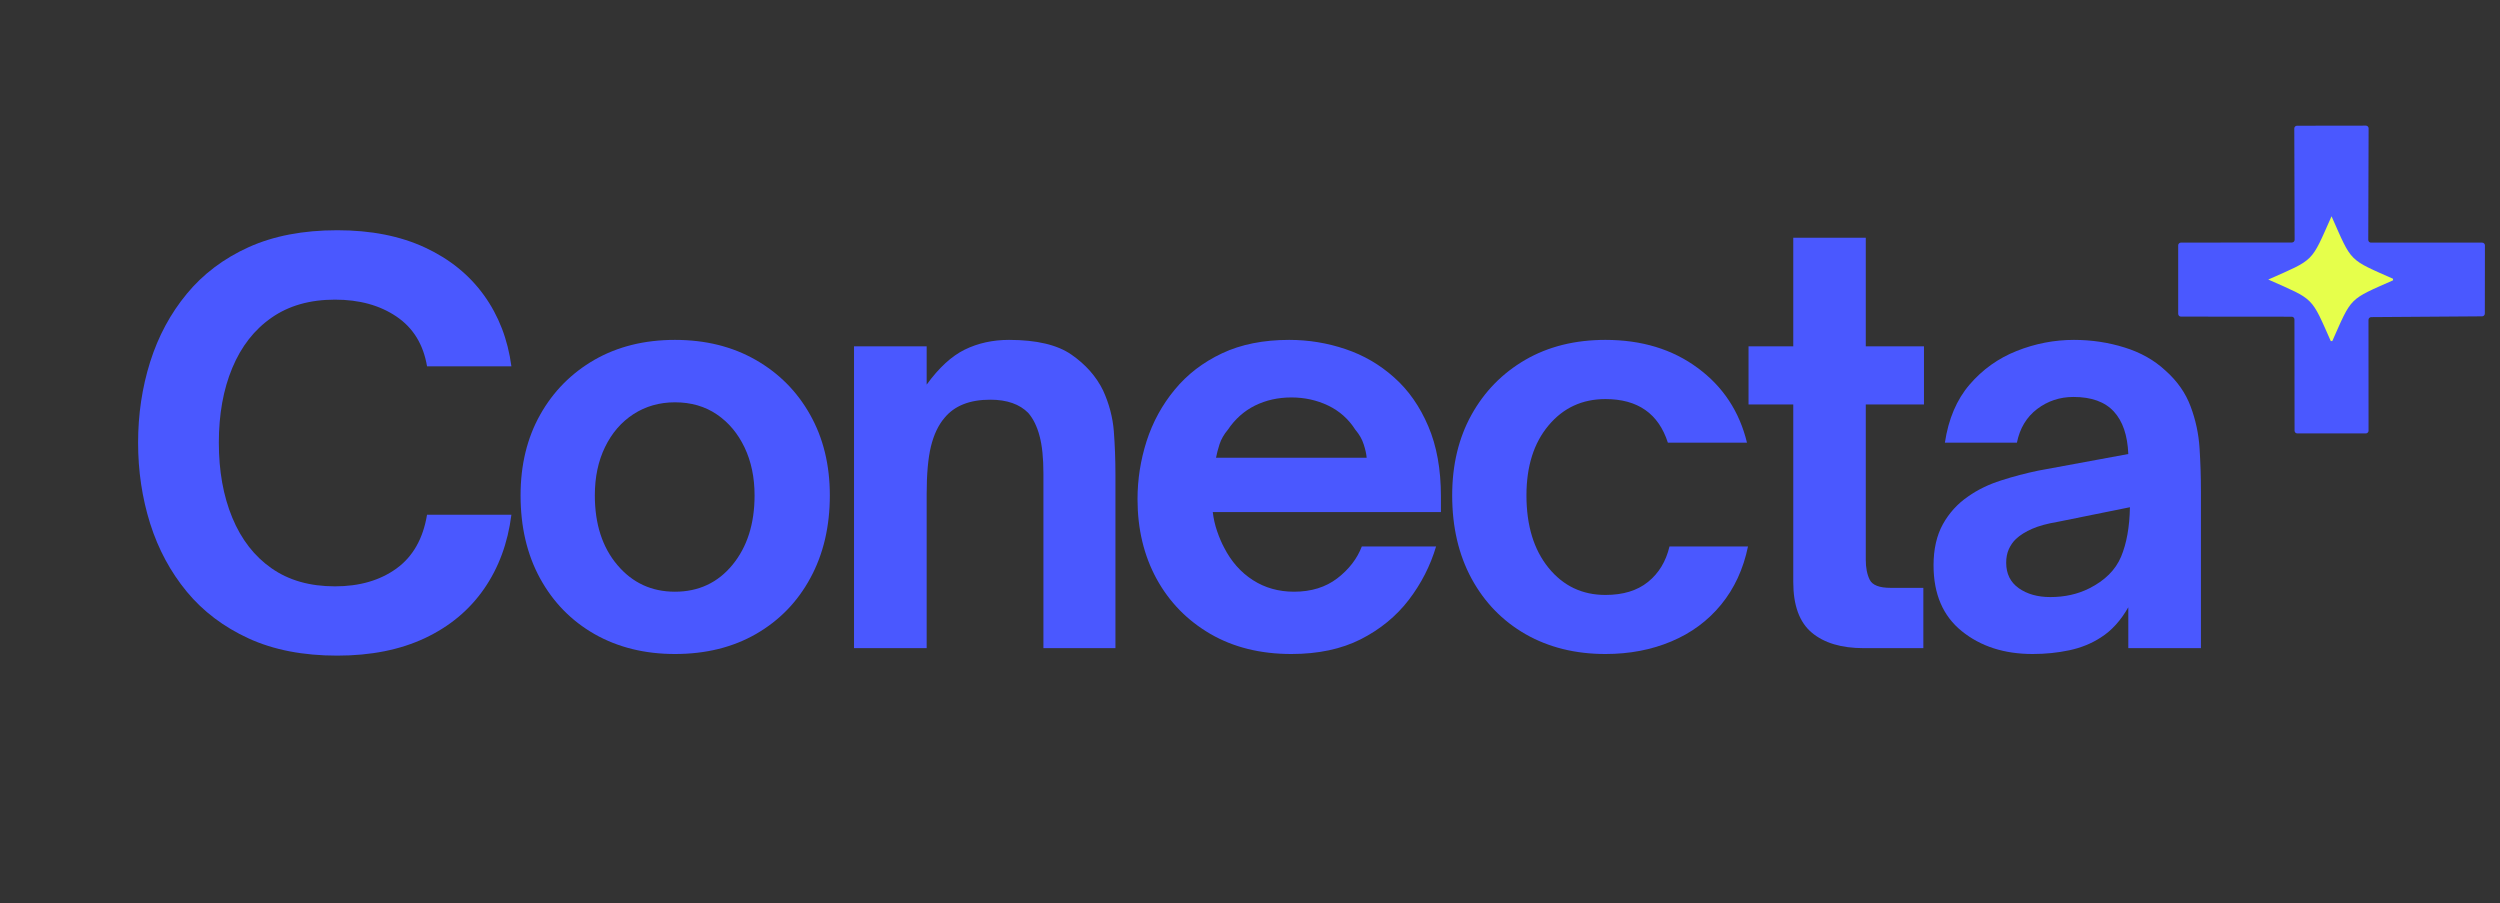 <svg xmlns="http://www.w3.org/2000/svg" xmlns:xlink="http://www.w3.org/1999/xlink" width="418" zoomAndPan="magnify" viewBox="0 0 313.5 113.25" height="151" preserveAspectRatio="xMidYMid meet"><rect x="0" y="0" width="313.5" height="113.25" fill="#333333" stroke="none"/><defs><g></g><clipPath id="53ab949c6a"><path d="M 273.145 15.754 L 311.887 15.754 L 311.887 54.496 L 273.145 54.496 Z M 273.145 15.754 " clip-rule="nonzero"></path></clipPath><clipPath id="c86f2e0bf0"><path d="M 284.441 27.121 L 300.086 27.121 L 300.086 42.77 L 284.441 42.77 Z M 284.441 27.121 " clip-rule="nonzero"></path></clipPath></defs><g clip-path="url(#53ab949c6a)"><path fill="#4a58ff" d="M 297.008 40.109 L 297.016 54.012 C 297.016 54.199 296.859 54.352 296.672 54.352 L 288.078 54.352 C 287.891 54.352 287.738 54.199 287.738 54.012 L 287.723 40.055 C 287.723 39.867 287.566 39.715 287.379 39.715 L 273.488 39.703 C 273.297 39.703 273.145 39.551 273.145 39.359 L 273.145 30.762 C 273.145 30.574 273.301 30.422 273.488 30.422 L 287.406 30.41 C 287.594 30.41 287.746 30.258 287.746 30.07 L 287.703 16.105 C 287.703 15.918 287.855 15.766 288.047 15.766 L 296.684 15.754 C 296.871 15.754 297.023 15.906 297.023 16.094 L 296.98 30.082 C 296.98 30.27 297.133 30.426 297.32 30.426 L 311.266 30.426 C 311.457 30.426 311.609 30.578 311.609 30.766 L 311.598 39.324 C 311.598 39.516 311.445 39.668 311.258 39.668 L 297.348 39.766 C 297.164 39.77 297.008 39.922 297.008 40.109 Z M 297.008 40.109 " fill-opacity="1" fill-rule="nonzero"></path></g><g fill="#4a58ff" fill-opacity="1"><g transform="translate(14.692, 81.278)"><g><path d="M 27.594 0.938 C 23.32 0.938 19.617 0.219 16.484 -1.219 C 13.359 -2.656 10.773 -4.609 8.734 -7.078 C 6.691 -9.555 5.16 -12.398 4.141 -15.609 C 3.129 -18.828 2.625 -22.211 2.625 -25.766 C 2.625 -29.316 3.129 -32.695 4.141 -35.906 C 5.16 -39.125 6.691 -41.969 8.734 -44.438 C 10.773 -46.914 13.359 -48.863 16.484 -50.281 C 19.617 -51.695 23.32 -52.406 27.594 -52.406 C 31.812 -52.406 35.473 -51.688 38.578 -50.25 C 41.68 -48.812 44.156 -46.812 46 -44.25 C 47.844 -41.688 48.988 -38.719 49.438 -35.344 L 38.859 -35.344 C 38.398 -38.082 37.125 -40.16 35.031 -41.578 C 32.945 -42.992 30.375 -43.703 27.312 -43.703 C 24.164 -43.703 21.516 -42.945 19.359 -41.438 C 17.203 -39.938 15.562 -37.836 14.438 -35.141 C 13.312 -32.441 12.75 -29.316 12.75 -25.766 C 12.75 -22.211 13.312 -19.078 14.438 -16.359 C 15.562 -13.641 17.203 -11.523 19.359 -10.016 C 21.516 -8.504 24.164 -7.75 27.312 -7.75 C 30.375 -7.75 32.938 -8.488 35 -9.969 C 37.07 -11.457 38.359 -13.711 38.859 -16.734 L 49.438 -16.734 C 48.988 -13.18 47.844 -10.078 46 -7.422 C 44.156 -4.766 41.68 -2.707 38.578 -1.25 C 35.473 0.207 31.812 0.938 27.594 0.938 Z M 27.594 0.938 "></path></g></g></g><g fill="#4a58ff" fill-opacity="1"><g transform="translate(62.717, 81.278)"><g><path d="M 21.922 0.734 C 18.141 0.734 14.785 -0.094 11.859 -1.75 C 8.941 -3.414 6.66 -5.742 5.016 -8.734 C 3.379 -11.723 2.562 -15.195 2.562 -19.156 C 2.562 -22.977 3.379 -26.348 5.016 -29.266 C 6.66 -32.191 8.93 -34.488 11.828 -36.156 C 14.734 -37.82 18.098 -38.656 21.922 -38.656 C 25.742 -38.656 29.113 -37.82 32.031 -36.156 C 34.957 -34.488 37.238 -32.191 38.875 -29.266 C 40.52 -26.348 41.344 -22.977 41.344 -19.156 C 41.344 -15.238 40.531 -11.785 38.906 -8.797 C 37.289 -5.805 35.02 -3.469 32.094 -1.781 C 29.176 -0.102 25.785 0.734 21.922 0.734 Z M 21.922 -7.078 C 24.891 -7.078 27.297 -8.203 29.141 -10.453 C 30.984 -12.703 31.906 -15.602 31.906 -19.156 C 31.906 -21.406 31.488 -23.406 30.656 -25.156 C 29.82 -26.914 28.66 -28.301 27.172 -29.312 C 25.691 -30.32 23.941 -30.828 21.922 -30.828 C 19.984 -30.828 18.25 -30.332 16.719 -29.344 C 15.195 -28.352 14.008 -26.977 13.156 -25.219 C 12.301 -23.469 11.875 -21.445 11.875 -19.156 C 11.875 -15.562 12.816 -12.648 14.703 -10.422 C 16.586 -8.191 18.992 -7.078 21.922 -7.078 Z M 21.922 -7.078 "></path></g></g></g><g fill="#4a58ff" fill-opacity="1"><g transform="translate(102.985, 81.278)"><g><path d="M 13.219 0 L 4.109 0 L 4.109 -37.844 L 13.219 -37.844 L 13.219 -33.047 C 14.75 -35.16 16.344 -36.625 18 -37.438 C 19.664 -38.25 21.516 -38.656 23.547 -38.656 C 27.004 -38.656 29.617 -38.035 31.391 -36.797 C 33.172 -35.555 34.488 -34.062 35.344 -32.312 C 36.102 -30.645 36.551 -28.945 36.688 -27.219 C 36.82 -25.488 36.891 -23.676 36.891 -21.781 L 36.891 0 L 27.859 0 L 27.859 -21.922 C 27.859 -23.859 27.695 -25.422 27.375 -26.609 C 27.062 -27.797 26.594 -28.754 25.969 -29.484 C 24.883 -30.598 23.289 -31.156 21.188 -31.156 C 18.613 -31.156 16.703 -30.395 15.453 -28.875 C 14.68 -27.969 14.113 -26.77 13.75 -25.281 C 13.395 -23.801 13.219 -21.805 13.219 -19.297 Z M 13.219 0 "></path></g></g></g><g fill="#4a58ff" fill-opacity="1"><g transform="translate(140.083, 81.278)"><g><path d="M 21.859 0.734 C 17.984 0.734 14.598 -0.102 11.703 -1.781 C 8.805 -3.469 6.555 -5.77 4.953 -8.688 C 3.359 -11.613 2.562 -14.945 2.562 -18.688 C 2.562 -21.156 2.941 -23.582 3.703 -25.969 C 4.473 -28.352 5.645 -30.5 7.219 -32.406 C 8.789 -34.32 10.77 -35.844 13.156 -36.969 C 15.539 -38.094 18.348 -38.656 21.578 -38.656 C 24.016 -38.656 26.367 -38.27 28.641 -37.5 C 30.91 -36.738 32.941 -35.555 34.734 -33.953 C 36.535 -32.359 37.961 -30.32 39.016 -27.844 C 40.078 -25.375 40.609 -22.43 40.609 -19.016 L 40.609 -17.062 L 12 -17.062 C 12.094 -16.25 12.273 -15.445 12.547 -14.656 C 12.816 -13.875 13.109 -13.191 13.422 -12.609 C 14.316 -10.859 15.52 -9.5 17.031 -8.531 C 18.539 -7.562 20.258 -7.078 22.188 -7.078 C 24.352 -7.078 26.164 -7.641 27.625 -8.766 C 29.082 -9.891 30.102 -11.219 30.688 -12.75 L 40 -12.75 C 39.281 -10.32 38.133 -8.082 36.562 -6.031 C 34.988 -3.988 32.984 -2.348 30.547 -1.109 C 28.117 0.117 25.223 0.734 21.859 0.734 Z M 12.406 -23.875 L 31.297 -23.875 C 31.254 -24.375 31.129 -24.938 30.922 -25.562 C 30.723 -26.195 30.375 -26.805 29.875 -27.391 C 29.02 -28.734 27.883 -29.742 26.469 -30.422 C 25.051 -31.098 23.516 -31.438 21.859 -31.438 C 20.191 -31.438 18.672 -31.098 17.297 -30.422 C 15.93 -29.742 14.797 -28.734 13.891 -27.391 C 13.398 -26.805 13.051 -26.195 12.844 -25.562 C 12.645 -24.938 12.5 -24.375 12.406 -23.875 Z M 12.406 -23.875 "></path></g></g></g><g fill="#4a58ff" fill-opacity="1"><g transform="translate(179.542, 81.278)"><g><path d="M 21.781 0.734 C 18.008 0.734 14.672 -0.094 11.766 -1.75 C 8.867 -3.414 6.609 -5.742 4.984 -8.734 C 3.367 -11.723 2.562 -15.195 2.562 -19.156 C 2.562 -22.977 3.367 -26.348 4.984 -29.266 C 6.609 -32.191 8.859 -34.488 11.734 -36.156 C 14.609 -37.82 17.957 -38.656 21.781 -38.656 C 26.32 -38.656 30.176 -37.484 33.344 -35.141 C 36.52 -32.805 38.582 -29.68 39.531 -25.766 L 29.609 -25.766 C 28.441 -29.41 25.832 -31.234 21.781 -31.234 C 18.863 -31.234 16.484 -30.129 14.641 -27.922 C 12.797 -25.723 11.875 -22.801 11.875 -19.156 C 11.875 -15.375 12.797 -12.348 14.641 -10.078 C 16.484 -7.805 18.863 -6.672 21.781 -6.672 C 23.988 -6.672 25.766 -7.211 27.109 -8.297 C 28.461 -9.379 29.363 -10.863 29.812 -12.75 L 39.656 -12.75 C 39.07 -9.914 37.945 -7.484 36.281 -5.453 C 34.625 -3.43 32.547 -1.895 30.047 -0.844 C 27.555 0.207 24.801 0.734 21.781 0.734 Z M 21.781 0.734 "></path></g></g></g><g fill="#4a58ff" fill-opacity="1"><g transform="translate(217.719, 81.278)"><g><path d="M 23.469 0 L 15.984 0 C 13.191 0 11.02 -0.648 9.469 -1.953 C 7.926 -3.254 7.156 -5.367 7.156 -8.297 L 7.156 -30.562 L 1.547 -30.562 L 1.547 -37.844 L 7.156 -37.844 L 7.156 -51.469 L 16.25 -51.469 L 16.25 -37.844 L 23.547 -37.844 L 23.547 -30.562 L 16.25 -30.562 L 16.25 -11.062 C 16.25 -10.07 16.414 -9.238 16.75 -8.562 C 17.094 -7.895 17.961 -7.562 19.359 -7.562 L 23.469 -7.562 Z M 23.469 0 "></path></g></g></g><g fill="#4a58ff" fill-opacity="1"><g transform="translate(239.842, 81.278)"><g><path d="M 15.047 0.734 C 11.492 0.734 8.535 -0.219 6.172 -2.125 C 3.805 -4.031 2.625 -6.785 2.625 -10.391 C 2.625 -12.41 3.016 -14.129 3.797 -15.547 C 4.586 -16.961 5.641 -18.117 6.953 -19.016 C 8.16 -19.867 9.539 -20.539 11.094 -21.031 C 12.645 -21.531 14.207 -21.941 15.781 -22.266 L 27.047 -24.344 C 26.953 -26.688 26.348 -28.461 25.234 -29.672 C 24.109 -30.891 22.422 -31.5 20.172 -31.5 C 18.461 -31.5 16.941 -30.992 15.609 -29.984 C 14.285 -28.973 13.441 -27.566 13.078 -25.766 L 4.047 -25.766 C 4.492 -28.734 5.523 -31.16 7.141 -33.047 C 8.766 -34.941 10.734 -36.348 13.047 -37.266 C 15.367 -38.191 17.766 -38.656 20.234 -38.656 C 22.441 -38.656 24.555 -38.336 26.578 -37.703 C 28.598 -37.078 30.305 -36.113 31.703 -34.812 C 33.18 -33.5 34.234 -32 34.859 -30.312 C 35.492 -28.633 35.867 -26.883 35.984 -25.062 C 36.098 -23.238 36.156 -21.453 36.156 -19.703 L 36.156 0 L 27.047 0 L 27.047 -5.125 C 26.098 -3.457 24.953 -2.195 23.609 -1.344 C 22.441 -0.582 21.125 -0.047 19.656 0.266 C 18.195 0.578 16.66 0.734 15.047 0.734 Z M 17.266 -6.406 C 19.066 -6.406 20.688 -6.766 22.125 -7.484 C 24.102 -8.473 25.441 -9.801 26.141 -11.469 C 26.836 -13.133 27.207 -15.203 27.25 -17.672 L 18.219 -15.844 C 16.906 -15.625 15.832 -15.332 15 -14.969 C 14.176 -14.613 13.492 -14.188 12.953 -13.688 C 12.586 -13.332 12.289 -12.906 12.062 -12.406 C 11.844 -11.914 11.734 -11.352 11.734 -10.719 C 11.734 -9.332 12.258 -8.266 13.312 -7.516 C 14.375 -6.773 15.691 -6.406 17.266 -6.406 Z M 17.266 -6.406 "></path></g></g></g><g clip-path="url(#c86f2e0bf0)"><path fill="#e6ff4b" d="M 300.309 35.055 C 294.43 37.664 294.984 37.109 292.375 42.988 C 289.762 37.109 290.316 37.664 284.441 35.055 C 290.316 32.445 289.762 33 292.375 27.121 C 294.984 33 294.43 32.445 300.309 35.055 Z M 300.309 35.055 " fill-opacity="1" fill-rule="nonzero"></path></g></svg>